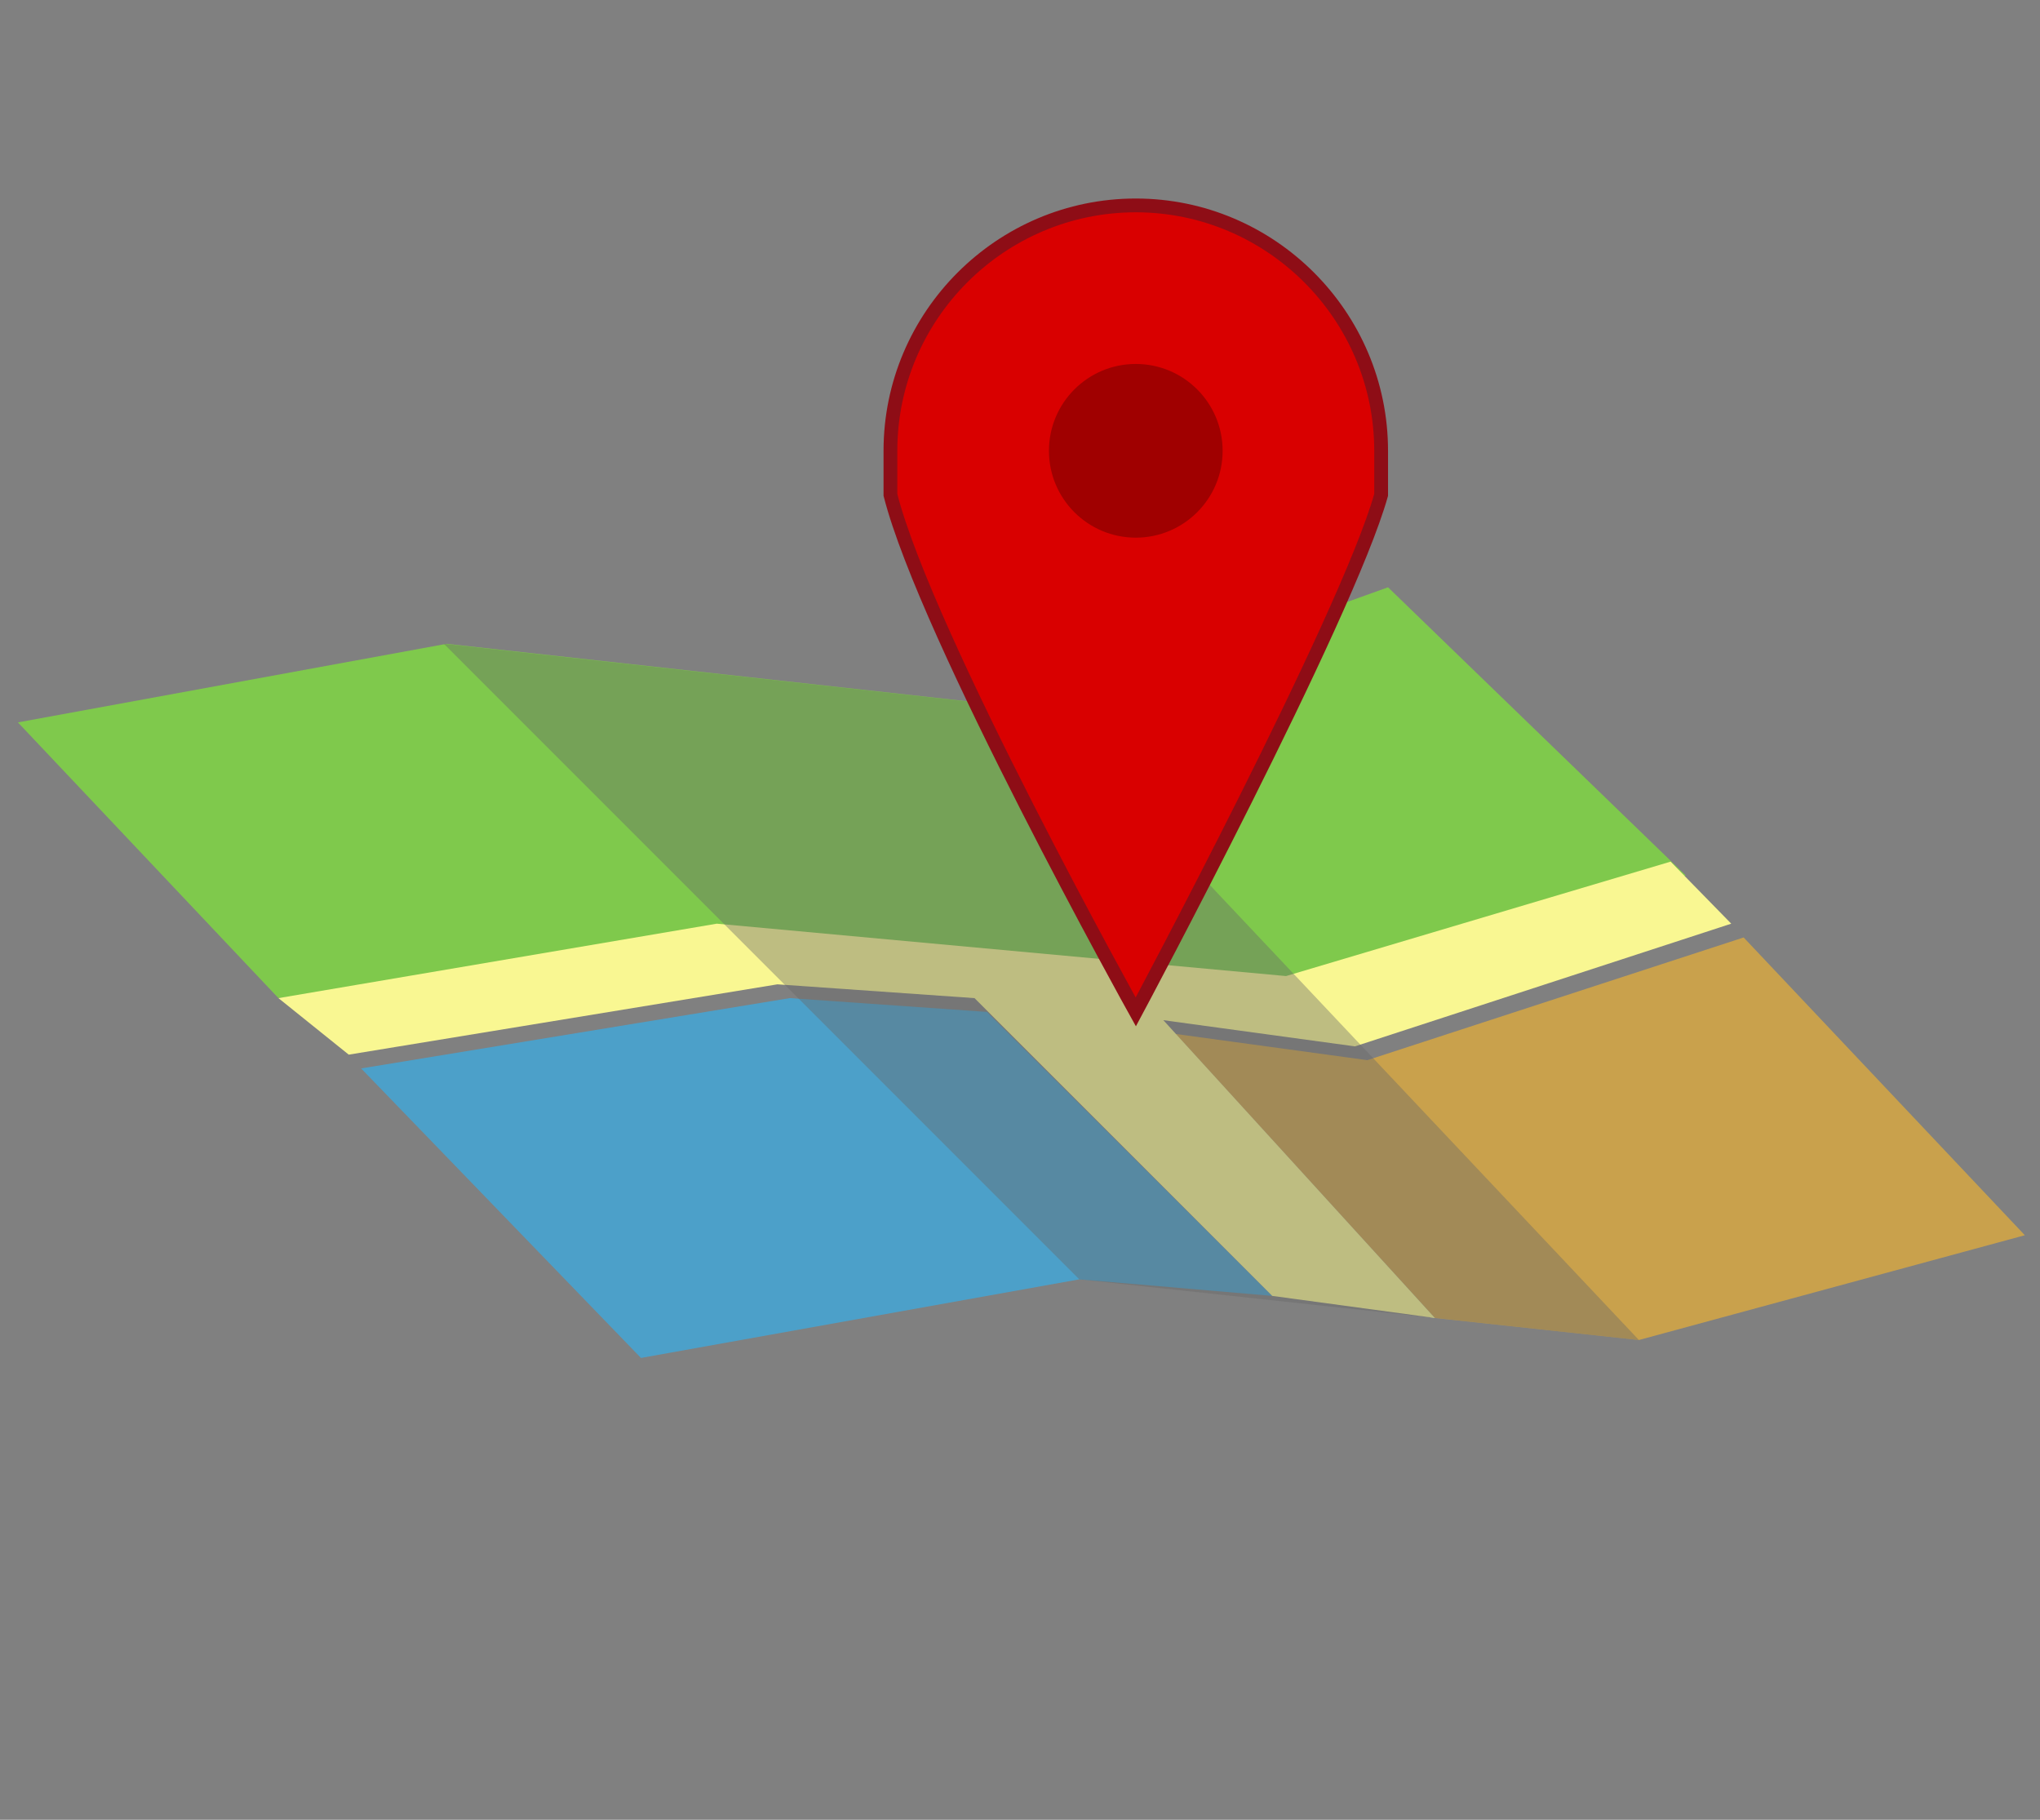 <?xml version="1.0" encoding="UTF-8"?>
<svg id="_圖層_1" data-name=" 圖層 1" xmlns="http://www.w3.org/2000/svg" version="1.1" viewBox="0 0 148 132">
  <rect x="0" y="0" width="148" height="132" fill="#808080" stroke="none"/>
  <defs>
    <style>
      .cls-1 {
        fill: #f9f792;
      }

      .cls-1, .cls-2, .cls-3, .cls-4, .cls-5, .cls-6, .cls-7 {
        stroke-width: 0px;
      }

      .cls-2 {
        fill: none;
      }

      .cls-3 {
        fill: #7fc94c;
      }

      .cls-8 {
        fill: #d90000;
        stroke: #8e0d16;
        stroke-miterlimit: 10;
      }

      .cls-4 {
        fill: #c9a14c;
      }

      .cls-5 {
        fill: #a00000;
      }

      .cls-6 {
        fill: #4ca0c9;
      }

      .cls-7 {
        fill: #686868;
        isolation: isolate;
        opacity: .4;
      }
    </style>
  </defs>
  <rect class="cls-2" width="148" height="132"/>
  <polygon class="cls-3" points="1.3 52.4 32.4 46.7 75.9 51.5 100.7 42.6 122.3 63.5 94.3 71.8 53 68 20.2 72.4 1.3 52.4"/>
  <polygon class="cls-6" points="46.5 98.5 26.2 77.5 57.3 72.4 71.6 73.4 92.3 94 78.3 92.8 46.5 98.5"/>
  <polygon class="cls-4" points="85.3 75 104.1 95.6 118.9 97.2 146.9 89.6 126.5 68 99.2 76.9 85.3 75"/>
  <polygon class="cls-1" points="20.2 72.4 25.3 76.5 56.4 71.4 70.7 72.4 92.3 94 104.1 95.6 84.4 74 98.3 75.9 125.6 67 121.2 62.5 93.3 70.8 52 67 20.2 72.4"/>
  <polygon class="cls-7" points="32.2 46.7 78.3 92.8 118.9 97.2 75.8 51.5 32.2 46.7"/>
  <path class="cls-8" d="M82.4,73.4h0s-15.2-27.3-17.8-37.5v-3.2c0-9.8,8-17.8,17.8-17.8h0c9.8,0,17.8,8,17.8,17.8v3.2c-2.5,8.9-17.8,37.5-17.8,37.5Z"/>
  <circle class="cls-5" cx="82.4" cy="32.7" r="6.3"/>
</svg>